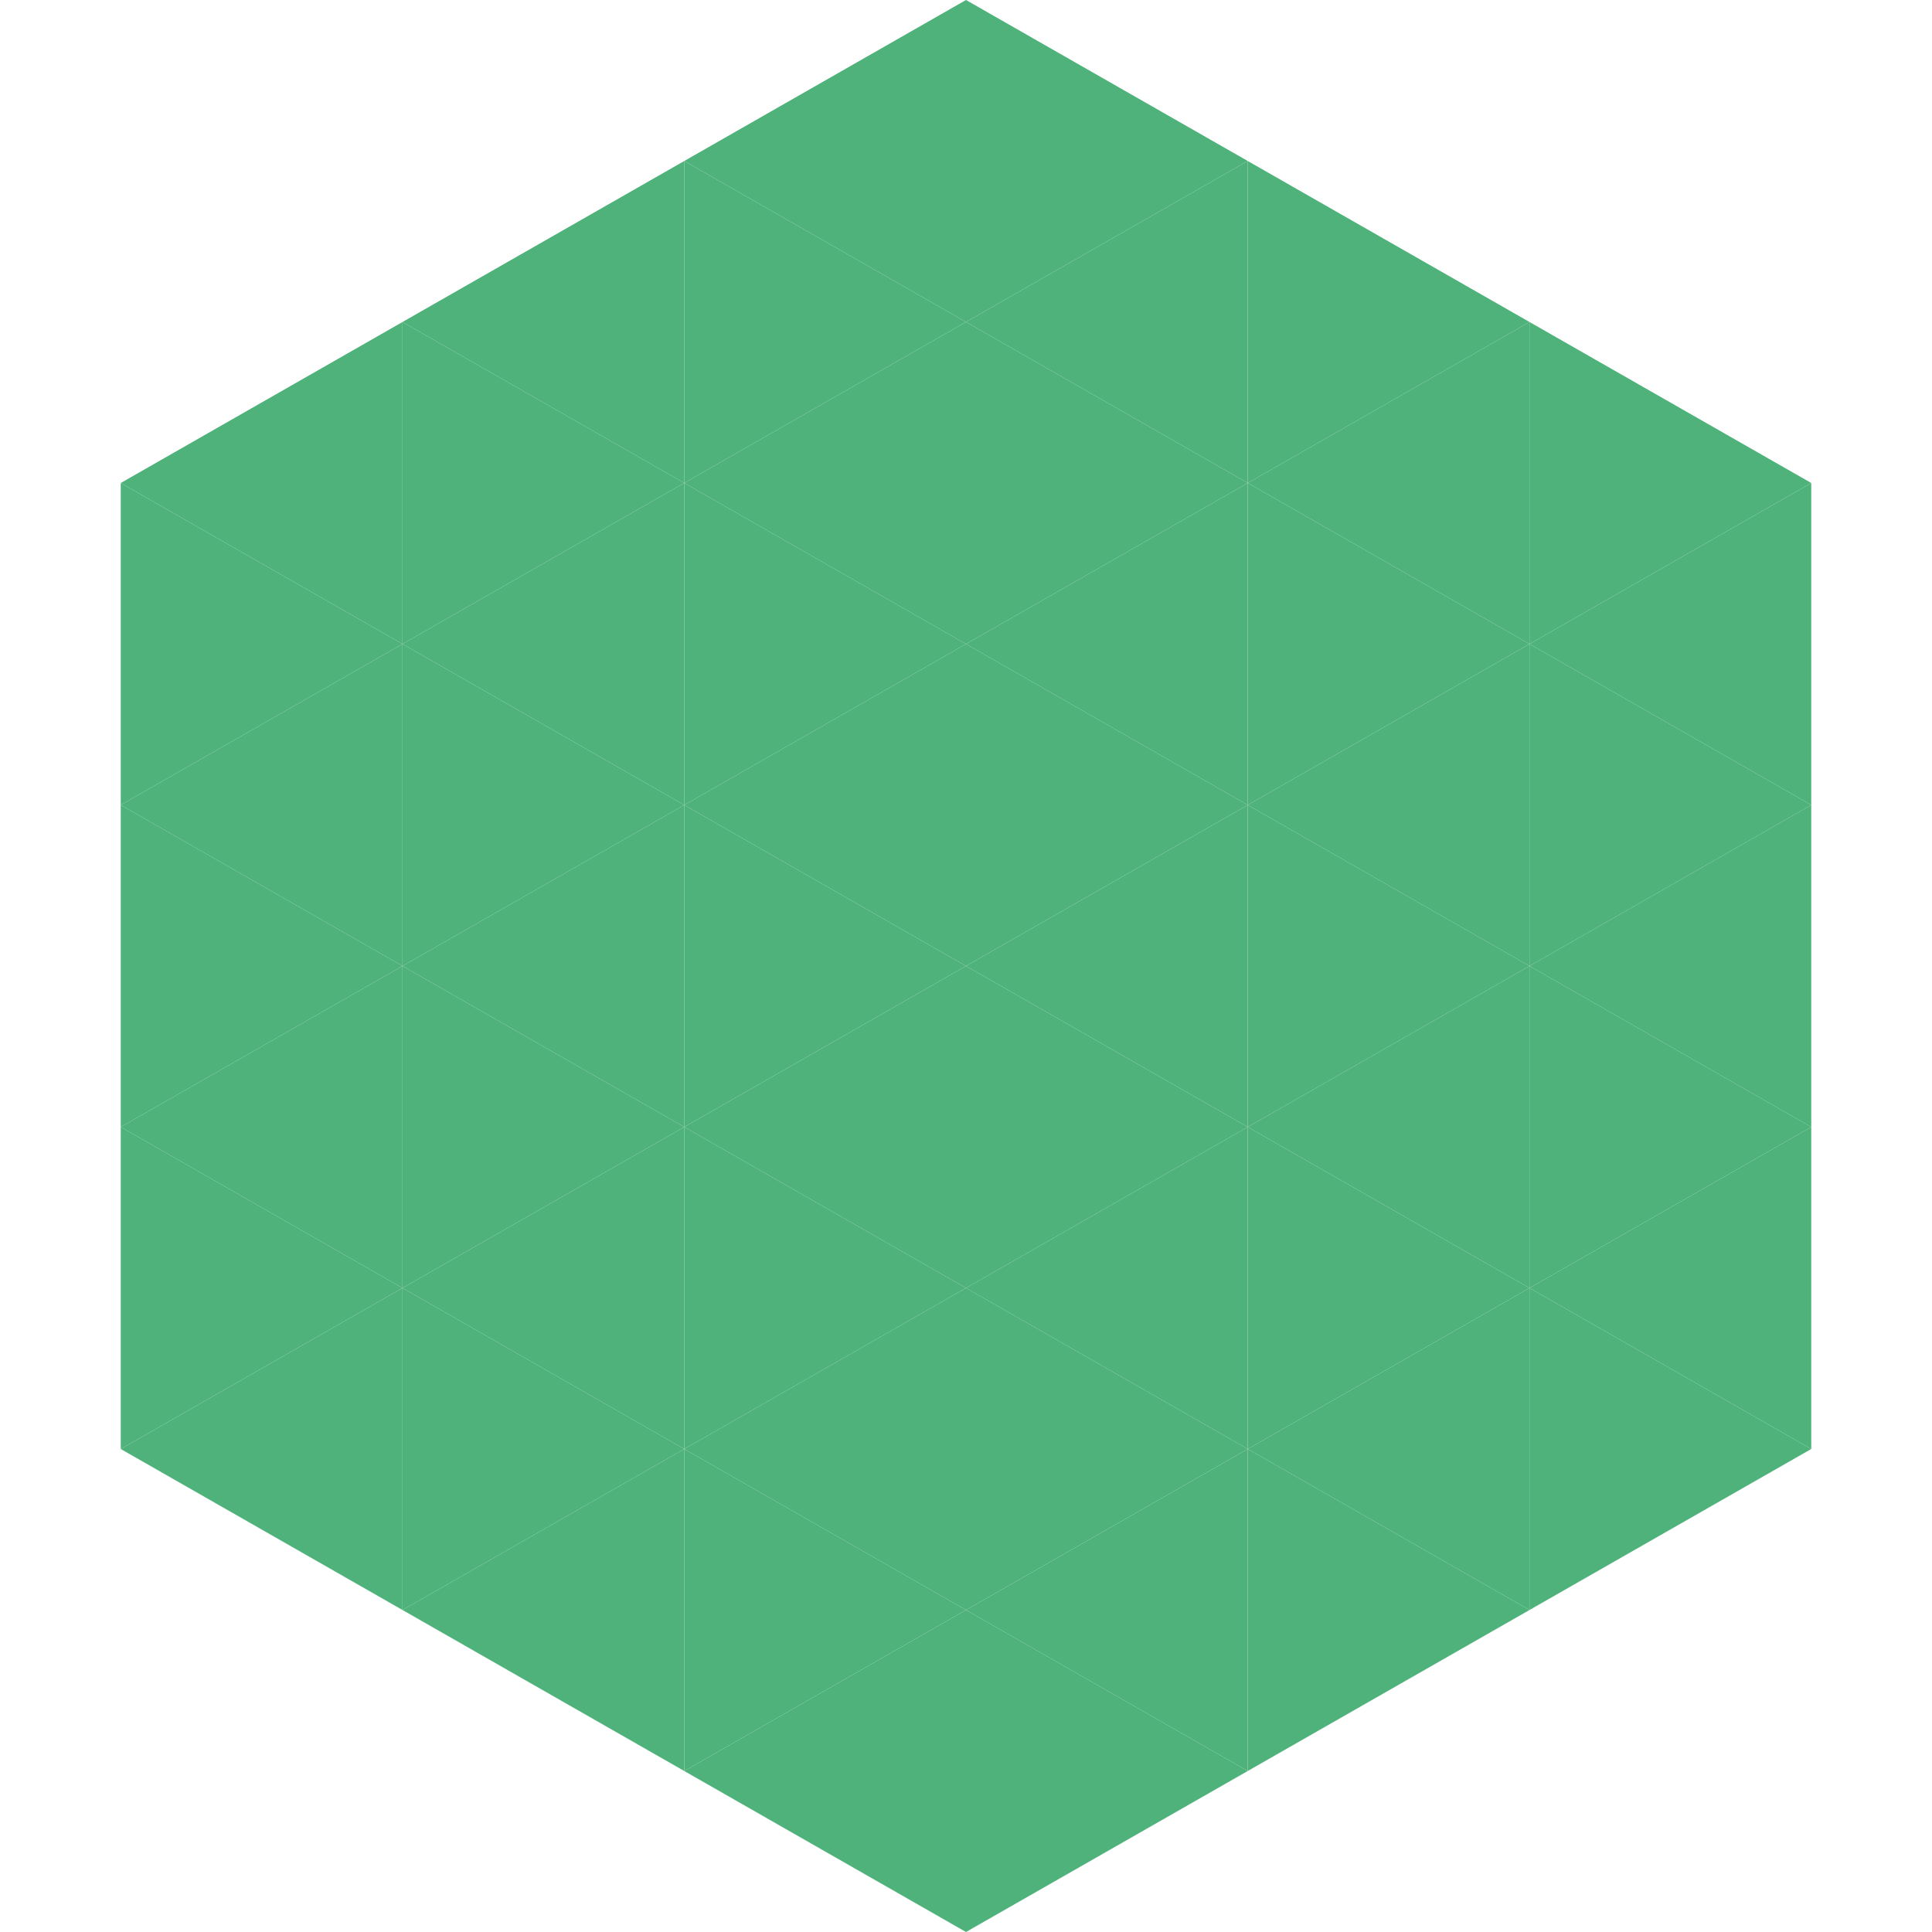 <?xml version="1.0"?>
<!-- Generated by SVGo -->
<svg width="240" height="240"
     xmlns="http://www.w3.org/2000/svg"
     xmlns:xlink="http://www.w3.org/1999/xlink">
<polygon points="50,40 15,60 50,80" style="fill:rgb(79,178,122)" />
<polygon points="190,40 225,60 190,80" style="fill:rgb(79,178,122)" />
<polygon points="15,60 50,80 15,100" style="fill:rgb(79,178,122)" />
<polygon points="225,60 190,80 225,100" style="fill:rgb(79,178,122)" />
<polygon points="50,80 15,100 50,120" style="fill:rgb(79,178,122)" />
<polygon points="190,80 225,100 190,120" style="fill:rgb(79,178,122)" />
<polygon points="15,100 50,120 15,140" style="fill:rgb(79,178,122)" />
<polygon points="225,100 190,120 225,140" style="fill:rgb(79,178,122)" />
<polygon points="50,120 15,140 50,160" style="fill:rgb(79,178,122)" />
<polygon points="190,120 225,140 190,160" style="fill:rgb(79,178,122)" />
<polygon points="15,140 50,160 15,180" style="fill:rgb(79,178,122)" />
<polygon points="225,140 190,160 225,180" style="fill:rgb(79,178,122)" />
<polygon points="50,160 15,180 50,200" style="fill:rgb(79,178,122)" />
<polygon points="190,160 225,180 190,200" style="fill:rgb(79,178,122)" />
<polygon points="15,180 50,200 15,220" style="fill:rgb(255,255,255); fill-opacity:0" />
<polygon points="225,180 190,200 225,220" style="fill:rgb(255,255,255); fill-opacity:0" />
<polygon points="50,0 85,20 50,40" style="fill:rgb(255,255,255); fill-opacity:0" />
<polygon points="190,0 155,20 190,40" style="fill:rgb(255,255,255); fill-opacity:0" />
<polygon points="85,20 50,40 85,60" style="fill:rgb(79,178,122)" />
<polygon points="155,20 190,40 155,60" style="fill:rgb(79,178,122)" />
<polygon points="50,40 85,60 50,80" style="fill:rgb(79,178,122)" />
<polygon points="190,40 155,60 190,80" style="fill:rgb(79,178,122)" />
<polygon points="85,60 50,80 85,100" style="fill:rgb(79,178,122)" />
<polygon points="155,60 190,80 155,100" style="fill:rgb(79,178,122)" />
<polygon points="50,80 85,100 50,120" style="fill:rgb(79,178,122)" />
<polygon points="190,80 155,100 190,120" style="fill:rgb(79,178,122)" />
<polygon points="85,100 50,120 85,140" style="fill:rgb(79,178,122)" />
<polygon points="155,100 190,120 155,140" style="fill:rgb(79,178,122)" />
<polygon points="50,120 85,140 50,160" style="fill:rgb(79,178,122)" />
<polygon points="190,120 155,140 190,160" style="fill:rgb(79,178,122)" />
<polygon points="85,140 50,160 85,180" style="fill:rgb(79,178,122)" />
<polygon points="155,140 190,160 155,180" style="fill:rgb(79,178,122)" />
<polygon points="50,160 85,180 50,200" style="fill:rgb(79,178,122)" />
<polygon points="190,160 155,180 190,200" style="fill:rgb(79,178,122)" />
<polygon points="85,180 50,200 85,220" style="fill:rgb(79,178,122)" />
<polygon points="155,180 190,200 155,220" style="fill:rgb(79,178,122)" />
<polygon points="120,0 85,20 120,40" style="fill:rgb(79,178,122)" />
<polygon points="120,0 155,20 120,40" style="fill:rgb(79,178,122)" />
<polygon points="85,20 120,40 85,60" style="fill:rgb(79,178,122)" />
<polygon points="155,20 120,40 155,60" style="fill:rgb(79,178,122)" />
<polygon points="120,40 85,60 120,80" style="fill:rgb(79,178,122)" />
<polygon points="120,40 155,60 120,80" style="fill:rgb(79,178,122)" />
<polygon points="85,60 120,80 85,100" style="fill:rgb(79,178,122)" />
<polygon points="155,60 120,80 155,100" style="fill:rgb(79,178,122)" />
<polygon points="120,80 85,100 120,120" style="fill:rgb(79,178,122)" />
<polygon points="120,80 155,100 120,120" style="fill:rgb(79,178,122)" />
<polygon points="85,100 120,120 85,140" style="fill:rgb(79,178,122)" />
<polygon points="155,100 120,120 155,140" style="fill:rgb(79,178,122)" />
<polygon points="120,120 85,140 120,160" style="fill:rgb(79,178,122)" />
<polygon points="120,120 155,140 120,160" style="fill:rgb(79,178,122)" />
<polygon points="85,140 120,160 85,180" style="fill:rgb(79,178,122)" />
<polygon points="155,140 120,160 155,180" style="fill:rgb(79,178,122)" />
<polygon points="120,160 85,180 120,200" style="fill:rgb(79,178,122)" />
<polygon points="120,160 155,180 120,200" style="fill:rgb(79,178,122)" />
<polygon points="85,180 120,200 85,220" style="fill:rgb(79,178,122)" />
<polygon points="155,180 120,200 155,220" style="fill:rgb(79,178,122)" />
<polygon points="120,200 85,220 120,240" style="fill:rgb(79,178,122)" />
<polygon points="120,200 155,220 120,240" style="fill:rgb(79,178,122)" />
<polygon points="85,220 120,240 85,260" style="fill:rgb(255,255,255); fill-opacity:0" />
<polygon points="155,220 120,240 155,260" style="fill:rgb(255,255,255); fill-opacity:0" />
</svg>
